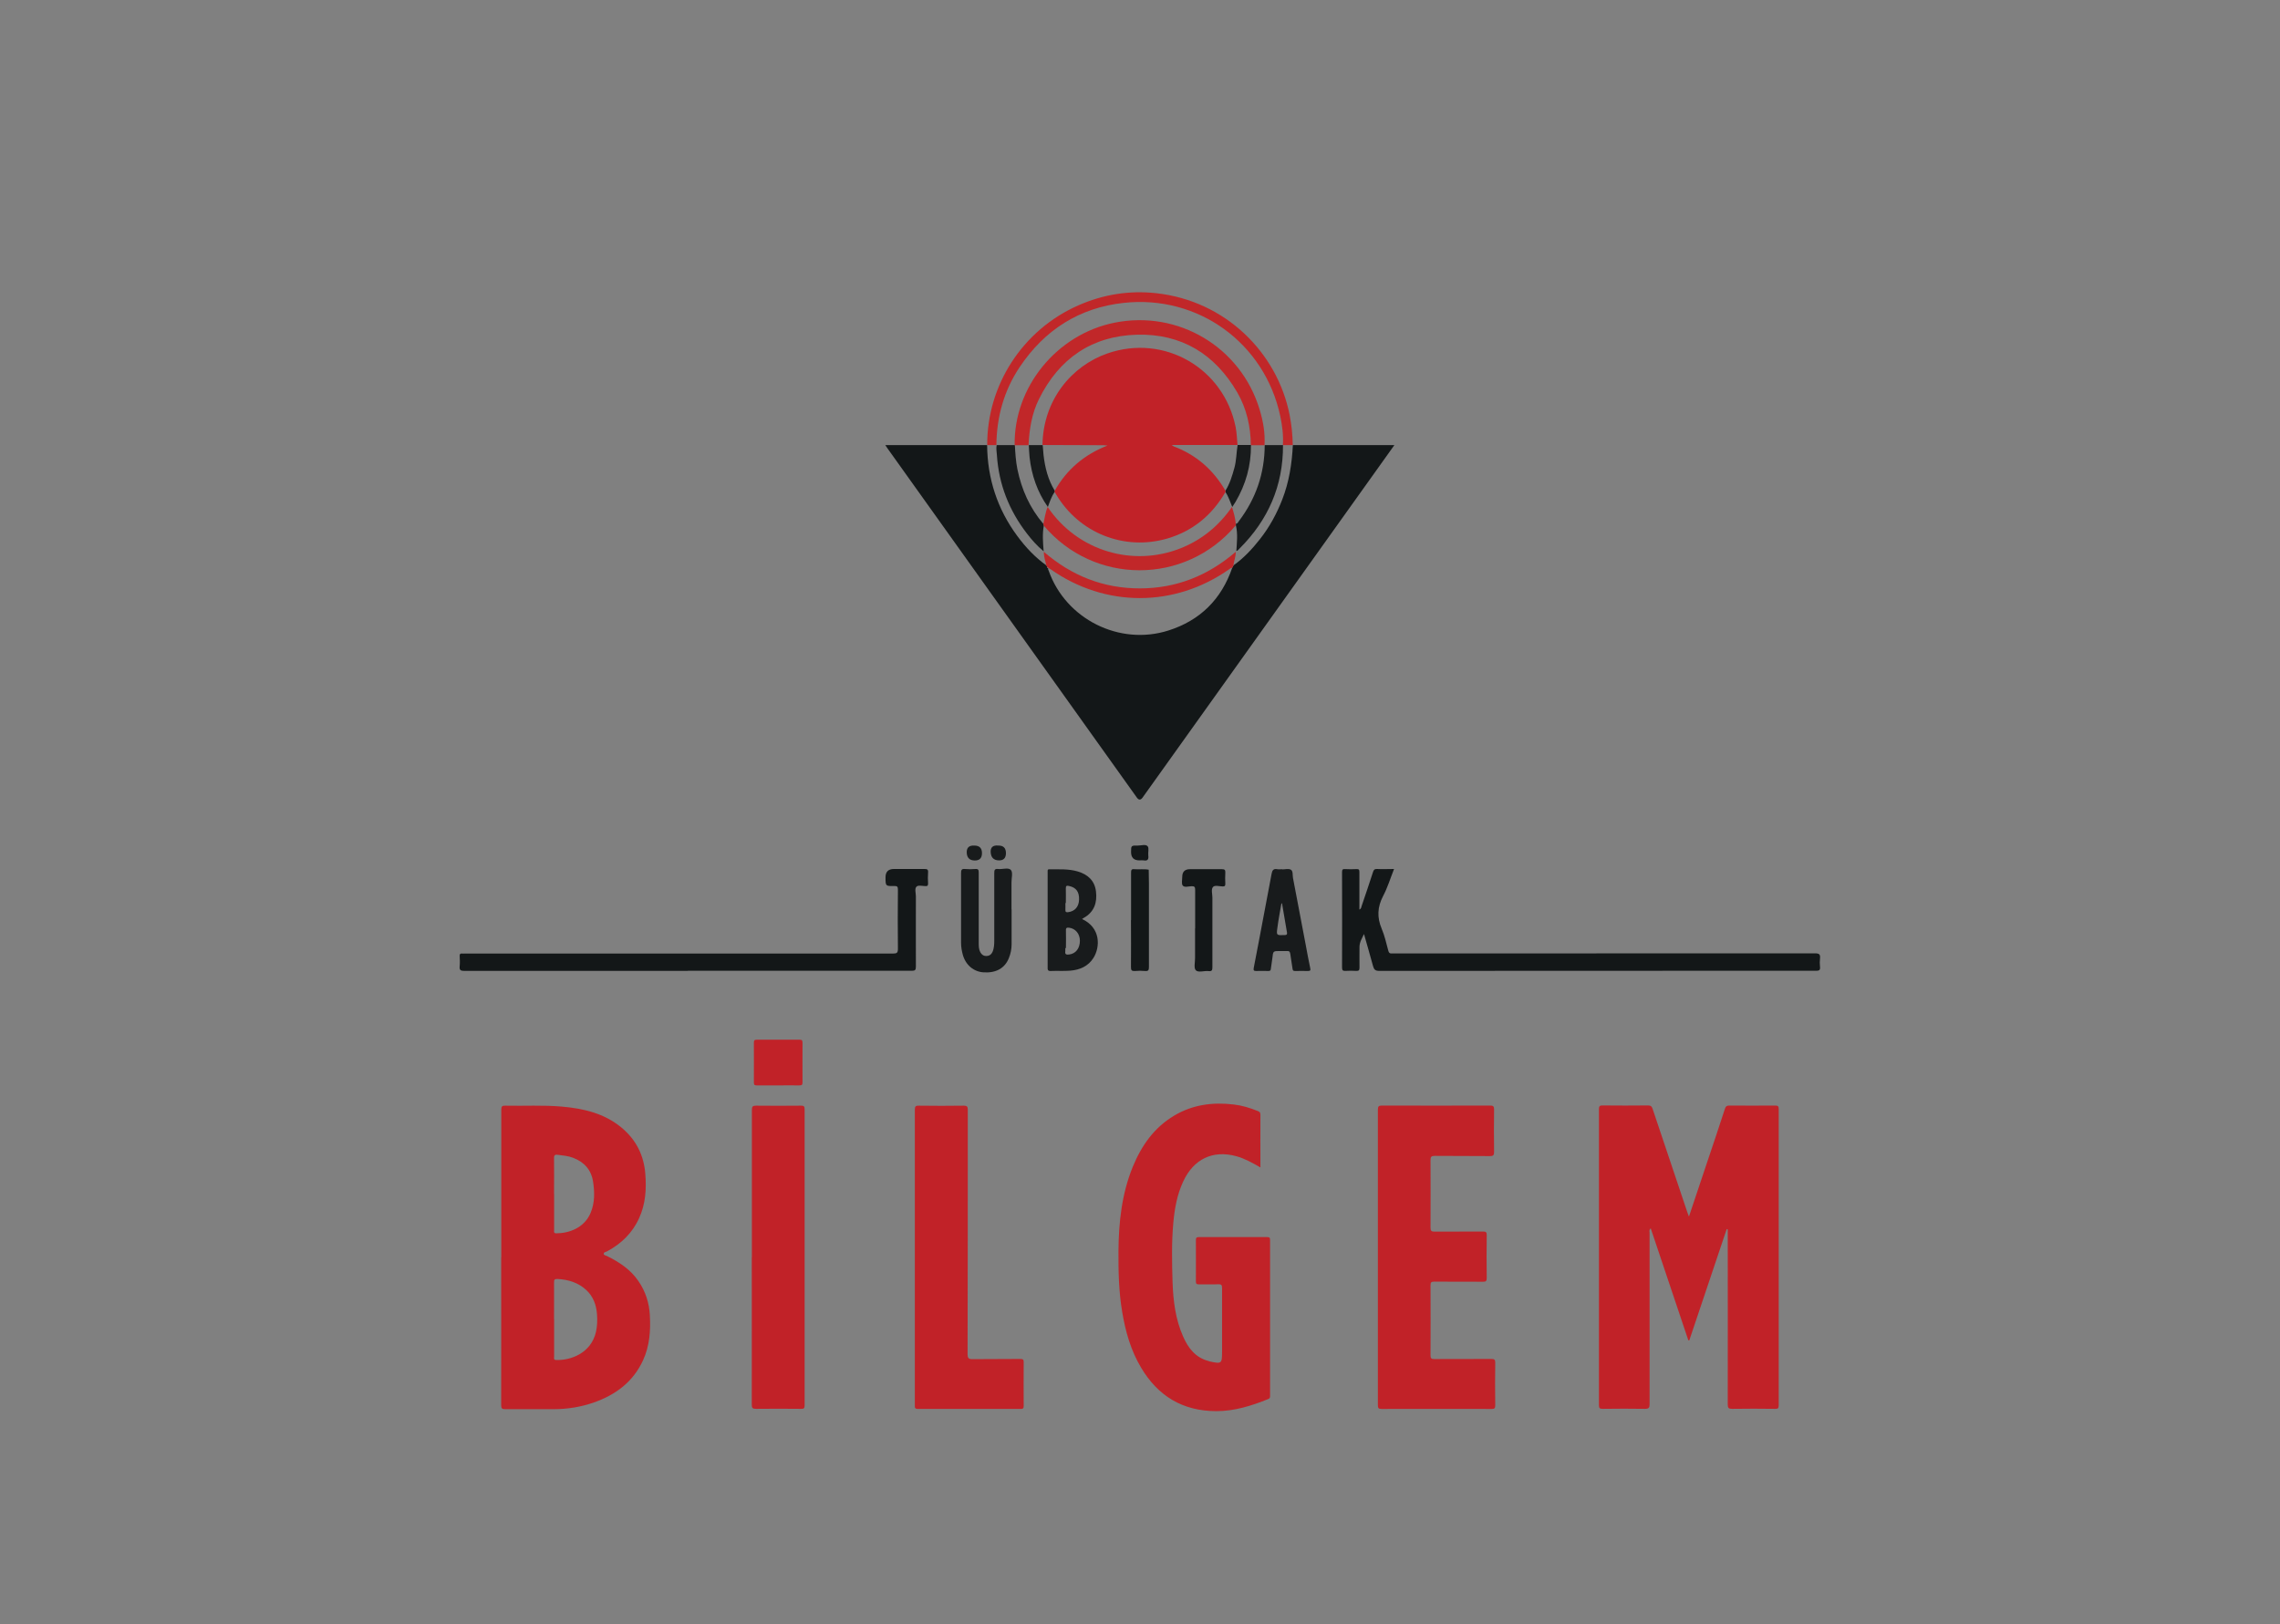 <?xml version="1.0" encoding="UTF-8"?>
<svg id="Layer_1" data-name="Layer 1" xmlns="http://www.w3.org/2000/svg" viewBox="0 0 217 154.62">
  <rect x="0" y="0" width="217" height="154.62" fill="#808080" stroke="none"/>
  <defs>
    <style>
      .cls-1 {
        fill: #fcfaf9;
      }

      .cls-2 {
        fill: #c12228;
      }

      .cls-3 {
        fill: #c12729;
      }

      .cls-4 {
        fill: #131718;
      }

      .cls-5 {
        fill: #181b1c;
      }
    </style>
  </defs>
  <path class="cls-4" d="M123.03,42.37h9.68c-.59.83-1.15,1.62-1.72,2.41-7.42,10.38-14.83,20.76-22.25,31.15q-.27.37-.54-.01c-7.91-11.08-15.83-22.17-23.74-33.25-.06-.08-.11-.17-.2-.3h9.69,0c.03,3.18.97,6.08,2.87,8.65.79,1.07,1.69,2.03,2.78,2.81.03.05.07.1.1.16,0,.04-.01.1.07.07h0c-.06.1.01.18.04.27,1.62,4.6,6.73,7.17,11.39,5.69,3.02-.96,5.04-2.96,6.08-5.97.04-.08.09-.16.13-.24.97-.69,1.77-1.55,2.5-2.48.91-1.15,1.6-2.42,2.13-3.78.65-1.67.92-3.41,1.01-5.19h0Z"/>
  <path class="cls-2" d="M160.75,115.8c.57-1.7,1.11-3.31,1.65-4.93.6-1.78,1.2-3.56,1.78-5.35.07-.22.18-.28.41-.28,1.46.01,2.91.01,4.37,0,.28,0,.33.08.33.34,0,9.4,0,18.79,0,28.19,0,.27-.06.35-.33.34-1.37-.02-2.73-.02-4.1,0-.34,0-.42-.08-.42-.42.01-5.4,0-10.8,0-16.2v-.46s-.06-.02-.1-.03c-1.19,3.53-2.37,7.06-3.56,10.59-.03,0-.06,0-.09,0-1.19-3.54-2.38-7.08-3.58-10.66-.18.15-.11.31-.11.45,0,5.43,0,10.85,0,16.28,0,.34-.07.45-.43.45-1.34-.02-2.68-.02-4.02,0-.27,0-.37-.04-.37-.35,0-9.4,0-18.79,0-28.19,0-.27.07-.34.34-.34,1.44.01,2.89.02,4.33,0,.28,0,.36.1.44.33,1.1,3.29,2.21,6.57,3.31,9.86.03.1.07.19.14.37Z"/>
  <path class="cls-2" d="M47.71,119.67c0-4.68,0-9.36,0-14.03,0-.33.08-.4.4-.39,1.79.04,3.58-.07,5.37.09,2.05.18,4.01.63,5.65,1.98,1.4,1.15,2.16,2.65,2.29,4.46.11,1.43.02,2.82-.58,4.15-.64,1.43-1.7,2.46-3.07,3.19-.11.06-.32.07-.31.24,0,.12.19.15.3.2,1.18.58,2.26,1.29,3.01,2.4.67.98,1.02,2.07,1.08,3.25.08,1.46-.02,2.9-.64,4.26-.94,2.06-2.6,3.3-4.68,4.03-1.23.43-2.51.64-3.81.64-1.55,0-3.09,0-4.64,0-.3,0-.38-.07-.38-.38.01-4.69,0-9.38,0-14.07ZM52.74,125.59c0,1.18,0,2.37,0,3.55,0,.13-.08.31.19.32,1.36.05,3.32-.63,3.79-2.67.13-.56.14-1.12.1-1.69-.07-.88-.35-1.68-1.02-2.3-.76-.7-1.68-.99-2.7-1.05-.34-.02-.37.07-.37.36.01,1.16,0,2.32,0,3.47ZM52.74,113.64c0,1.15,0,2.29,0,3.44,0,.14-.07.32.2.32,1.18,0,2.66-.49,3.27-1.94.4-.95.39-1.95.24-2.95-.17-1.15-.84-1.89-1.91-2.3-.46-.18-.94-.21-1.43-.28-.28-.04-.39.02-.38.33.02,1.13,0,2.26,0,3.4Z"/>
  <path class="cls-2" d="M119.94,111.12c-.76-.44-1.48-.84-2.28-1.06-2.23-.61-4.06.27-5.05,2.41-.58,1.25-.82,2.58-.94,3.94-.17,1.89-.13,3.78-.07,5.67.06,1.76.28,3.51,1,5.14.48,1.09,1.16,2,2.4,2.33.05.01.1.04.15.05,1.11.24,1.16.21,1.16-.91,0-2.02,0-4.05,0-6.07,0-.28-.05-.38-.35-.37-.62.03-1.24,0-1.86.01-.22,0-.28-.06-.28-.28,0-1.31.01-2.63,0-3.94,0-.22.07-.28.28-.28,2.17,0,4.33,0,6.5,0,.22,0,.28.06.28.28,0,4.94,0,9.87,0,14.81,0,.15,0,.26-.18.33-1.59.64-3.2,1.15-4.95,1.15-3.18-.01-5.53-1.43-7.14-4.13-.99-1.65-1.5-3.47-1.81-5.35-.32-1.9-.36-3.81-.35-5.73.02-2.76.31-5.48,1.37-8.07.83-2.01,2.03-3.72,3.93-4.85,1.76-1.05,3.67-1.3,5.68-1.06.78.09,1.53.32,2.25.61.16.06.28.12.28.35-.01,1.65,0,3.3,0,5.01Z"/>
  <path class="cls-2" d="M131.14,119.71c0-4.69,0-9.38,0-14.07,0-.32.07-.4.4-.4,3.43.01,6.86.01,10.28,0,.31,0,.38.08.38.38-.02,1.34-.02,2.68,0,4.02,0,.31-.06.41-.39.41-1.75-.02-3.5,0-5.26-.02-.33,0-.4.09-.4.41.01,2.14.01,4.28,0,6.42,0,.31.09.38.39.38,1.53-.01,3.07,0,4.6-.01.29,0,.37.07.36.36-.02,1.35-.02,2.71,0,4.06,0,.29-.08.37-.37.36-1.55-.01-3.09,0-4.64-.01-.27,0-.34.08-.34.34.01,2.23.01,4.46,0,6.69,0,.27.08.34.35.34,1.82-.01,3.63,0,5.45-.01.3,0,.36.08.36.36-.02,1.35-.02,2.71,0,4.06,0,.27-.07.34-.34.34-3.49,0-6.98-.01-10.48,0-.31,0-.35-.1-.35-.37,0-4.68,0-9.36,0-14.03Z"/>
  <path class="cls-2" d="M87.07,119.67c0-4.68,0-9.35,0-14.03,0-.33.08-.4.4-.39,1.42.02,2.83.02,4.25,0,.33,0,.39.09.39.4,0,7.74,0,15.49-.02,23.23,0,.41.1.51.5.5,1.51-.02,3.01,0,4.52-.02.25,0,.33.06.32.32-.01,1.38-.01,2.76,0,4.14,0,.23-.05.3-.29.3-3.26,0-6.52-.01-9.78,0-.33,0-.29-.17-.29-.38,0-4.69,0-9.38,0-14.07Z"/>
  <path class="cls-2" d="M71.56,119.68c0-4.68,0-9.36,0-14.03,0-.32.08-.4.4-.4,1.42.02,2.84.01,4.25,0,.27,0,.37.03.37.34,0,9.39,0,18.79,0,28.18,0,.27-.06.35-.34.34-1.43-.01-2.86-.02-4.29,0-.33,0-.4-.09-.4-.41.01-4.68,0-9.36,0-14.03Z"/>
  <path class="cls-4" d="M129.83,88.89c-.19.41-.44.79-.44,1.25,0,.66-.01,1.32,0,1.97,0,.27-.08.32-.33.31-.33-.02-.67-.02-1,0-.24.01-.33-.04-.33-.31.01-3.03.01-6.06,0-9.09,0-.25.07-.31.3-.29.36.02.72.02,1.08,0,.23-.01.27.07.27.28,0,1.06,0,2.11,0,3.17,0,.13,0,.25,0,.41.18-.09.18-.24.22-.36.37-1.08.73-2.15,1.08-3.23.06-.19.14-.29.37-.28.53.03,1.06,0,1.63,0-.35.88-.62,1.78-1.05,2.59-.54,1.04-.58,2.02-.13,3.09.28.66.44,1.38.63,2.09.05.2.13.29.33.27.08,0,.15,0,.23,0,13.35,0,26.71,0,40.06-.01.4,0,.51.1.47.48-.03.27-.03.54,0,.81.04.32-.1.37-.38.37-4.83,0-9.67,0-14.5,0-9.02,0-18.05,0-27.07.01-.38,0-.5-.13-.59-.46-.28-1.03-.58-2.06-.87-3.08Z"/>
  <path class="cls-4" d="M65.46,92.42c-7.09,0-14.18,0-21.27,0-.34,0-.48-.07-.44-.43.03-.33.02-.67,0-1,0-.17.05-.24.22-.22.09.01.18,0,.27,0,13.59,0,27.17,0,40.76,0,.37,0,.46-.08.46-.46-.02-1.87-.02-3.74,0-5.61,0-.28-.05-.37-.35-.36-.83.02-.83,0-.83-.83q0-.79.8-.79c.97,0,1.93,0,2.9,0,.26,0,.37.04.35.33-.03.35-.02.7,0,1.04,0,.2-.04.27-.25.26-.29-.01-.7-.11-.85.05-.2.2-.06.61-.06.92,0,2.23-.01,4.46,0,6.69,0,.32-.07.4-.39.4-7.1-.01-14.2,0-21.31,0Z"/>
  <path class="cls-3" d="M93.96,42.37c-.03-5.66,3.33-10.96,8.69-13.31,2.37-1.04,4.84-1.43,7.4-1.15,6.6.73,11.52,5.66,12.69,11.59.19.95.28,1.9.3,2.87h0c-.31,0-.62,0-.94,0,.06-.93-.06-1.85-.25-2.76-1.48-6.95-7.8-11.55-14.89-10.78-4.24.46-7.54,2.57-9.91,6.11-1.5,2.24-2.19,4.74-2.22,7.43h0c-.3,0-.6,0-.89,0h0Z"/>
  <path class="cls-5" d="M102.98,87.48c1.79.82,1.74,2.65,1.1,3.69-.51.82-1.32,1.16-2.24,1.23-.6.05-1.21,0-1.82.03-.31.02-.32-.14-.31-.37,0-2.58,0-5.15,0-7.73,0-.45,0-.9,0-1.35,0-.12-.02-.24.16-.23.91.01,1.82-.06,2.72.21.96.29,1.6.88,1.72,1.9.13,1.06-.17,1.96-1.17,2.52-.04.02-.08.05-.17.11ZM101.45,90.25s-.04,0-.06,0c0,.1.01.21,0,.31-.05.31.13.33.36.3.63-.07,1.03-.58,1.03-1.31,0-.66-.43-1.17-1.03-1.24-.2-.02-.31,0-.3.25.02.56,0,1.13,0,1.69ZM101.43,85.96s-.02,0-.03,0c0,.22.01.44,0,.66-.01.21.09.23.26.21.63-.08,1.01-.5,1.04-1.17.03-.76-.27-1.17-.94-1.32-.23-.05-.33-.04-.32.24.02.46,0,.93,0,1.39Z"/>
  <path class="cls-5" d="M96.28,86.57c0,1.11,0,2.22,0,3.32,0,.45-.09.89-.26,1.31-.38.96-1.21,1.43-2.39,1.36-.94-.05-1.71-.68-1.99-1.66-.1-.37-.17-.75-.17-1.14,0-2.22,0-4.43,0-6.65,0-.28.04-.42.37-.39.33.03.67.03,1,0,.27-.02.31.09.31.33,0,2.23,0,4.46,0,6.69,0,.31,0,.61.15.9.13.24.32.37.58.36.27,0,.47-.14.58-.38.16-.36.17-.75.17-1.13,0-2.13,0-4.25,0-6.38,0-.27.03-.43.36-.39.42.05.98-.17,1.22.09.21.23.06.78.06,1.19,0,.85,0,1.7,0,2.55Z"/>
  <path class="cls-5" d="M122.03,82.76c.28,0,.62-.1.83.03.22.13.15.51.2.78.41,2.12.81,4.24,1.21,6.36.14.74.27,1.48.43,2.22.06.25-.02.28-.23.28-.4-.01-.8,0-1.2,0-.15,0-.23-.02-.25-.2-.06-.48-.16-.96-.22-1.44-.03-.2-.1-.27-.29-.26-.23.01-.46,0-.7,0-.64,0-.64,0-.71.66-.04.36-.11.71-.15,1.06-.02.19-.15.18-.28.18-.37,0-.75-.02-1.12,0-.23.01-.26-.09-.23-.27.19-.99.38-1.98.57-2.97.38-2,.76-3.99,1.13-5.99.06-.33.16-.54.55-.46.15.03.31,0,.46,0,0,0,0,.01,0,.02ZM122.02,86.01s-.04-.01-.06-.02c-.13.77-.28,1.53-.38,2.3-.11.76-.09.75.69.72.19,0,.25-.06.22-.24-.16-.92-.31-1.84-.47-2.76Z"/>
  <path class="cls-2" d="M74.04,103.32c-.67,0-1.34,0-2.01,0-.22,0-.28-.06-.28-.28.01-1.26,0-2.52,0-3.79,0-.22.06-.28.28-.28,1.35,0,2.7,0,4.06,0,.21,0,.29.05.29.28-.01,1.26,0,2.52,0,3.79,0,.22-.07.28-.28.28-.68-.01-1.36,0-2.05,0Z"/>
  <path class="cls-4" d="M113.75,88.37c0-1.22,0-2.45,0-3.67,0-.27-.07-.35-.34-.34-.29.01-.68.14-.84-.06-.14-.16-.05-.54-.05-.82q0-.74.73-.74c1.02,0,2.04,0,3.05,0,.25,0,.33.06.32.32-.02.36-.02.72,0,1.08,0,.19-.05.24-.24.24-.32,0-.75-.15-.93.05-.2.23-.06.66-.06,1.01,0,2.2,0,4.41,0,6.61,0,.28-.03.43-.36.39-.42-.05-.98.17-1.22-.08-.21-.22-.06-.78-.07-1.19,0-.93,0-1.86,0-2.78Z"/>
  <path class="cls-4" d="M107.65,87.58c0-1.51,0-3.01,0-4.52,0-.24.04-.35.31-.32.46.04.92-.04,1.37.05,0,.45.02.9.02,1.34,0,2.64,0,5.28,0,7.92,0,.29-.05.41-.37.38-.32-.03-.64-.03-.96,0-.29.02-.39-.06-.38-.37.02-1.49,0-2.99,0-4.48Z"/>
  <path class="cls-4" d="M108.44,81.9q-.79,0-.79-.79c0-.62,0-.63.66-.62.32,0,.74-.15.92.07.15.18.02.59.06.89.05.37-.08.52-.45.45-.12-.02-.26,0-.39,0Z"/>
  <path class="cls-5" d="M92.73,80.49q.73,0,.73.72t-.71.7-.74-.74.72-.68Z"/>
  <path class="cls-5" d="M95.04,80.49q.7,0,.7.72t-.7.69-.75-.76.74-.65Z"/>
  <path class="cls-3" d="M117.27,54.05c-.12-.01-.19.07-.27.13-5.21,3.67-11.82,3.67-17.02,0-.07-.05-.15-.09-.23-.14h0s-.04-.04-.07-.06c-.03-.05-.07-.1-.1-.16-.08-.41-.24-.8-.23-1.29,2.65,2.29,5.67,3.48,9.13,3.48,3.46,0,6.48-1.2,9.13-3.48.02.49-.19.87-.21,1.29-.04.08-.09.16-.13.24Z"/>
  <path class="cls-1" d="M99.69,53.98s.04.05.07.07c-.08.03-.06-.04-.07-.07Z"/>
  <path class="cls-5" d="M94.84,42.37c.58,0,1.17,0,1.75,0h0c.04.77.09,1.53.24,2.29.4,1.94,1.18,3.7,2.48,5.22.01.04.02.08.04.12-.15.8-.09,1.6-.02,2.48-.64-.53-1.13-1.09-1.59-1.69-1.7-2.2-2.68-4.69-2.86-7.47-.02-.32-.09-.64-.02-.96,0,0,0,0,0,0Z"/>
  <path class="cls-3" d="M99.34,50s-.02-.08-.04-.12c.13-.54.19-1.1.41-1.62,0,0,0,0,0,0,2.88,4.25,8.16,5.72,12.66,3.93,2.03-.81,3.64-2.14,4.88-3.93,0,0,0,0,0,0,.17.52.32,1.04.36,1.59v.17c-4.84,5.71-13.52,5.67-18.3-.02Z"/>
  <path class="cls-5" d="M117.63,50.02c0-.06,0-.11,0-.17.16,0,.21-.14.28-.24,1.62-2.14,2.45-4.55,2.46-7.24h0c.58,0,1.16,0,1.74,0,.02,3.87-1.41,7.13-4.14,9.85-.09.09-.16.21-.3.23.05-.81.15-1.62-.04-2.43Z"/>
  <path class="cls-3" d="M120.37,42.38h0c-.44,0-.88,0-1.32,0h0c-.02-1.78-.4-3.48-1.29-5.02-2.12-3.66-5.32-5.61-9.55-5.5-4.3.12-7.41,2.27-9.32,6.12-.69,1.38-.92,2.88-1,4.4h0c-.44,0-.88,0-1.32,0h0c-.09-5.53,4-10.55,9.49-11.66,6.08-1.23,12.03,2.32,13.82,8.25.34,1.11.54,2.25.47,3.42Z"/>
  <path class="cls-5" d="M119.06,42.37c.02,1.94-.49,3.74-1.47,5.41-.1.17-.21.32-.31.48,0,0,0,0,0,0-.2-.48-.35-.99-.65-1.42,0-.04,0-.08,0-.13.42-.66.64-1.41.85-2.16.2-.72.19-1.47.31-2.19h0c.43,0,.86,0,1.28,0h0Z"/>
  <path class="cls-5" d="M100.37,46.84c-.3.43-.46.93-.64,1.42,0,0,0,0,0,0-1-1.43-1.55-3.02-1.74-4.74-.04-.38-.05-.77-.07-1.15h0c.44,0,.88,0,1.32,0h0c.03.32.05.63.08.95.14,1.2.43,2.36,1.07,3.4,0,.04,0,.08,0,.12Z"/>
  <path class="cls-2" d="M99.22,42.37c.05-4.3,2.78-7.55,6.19-8.73,5.4-1.87,11.06,1.4,12.19,7,.11.57.13,1.15.18,1.72h0c-2.06,0-4.12,0-6.26,0,.12.08.14.11.18.13,2.16.81,3.78,2.24,4.93,4.22,0,.04,0,.08,0,.13-1.27,2.19-3.08,3.7-5.52,4.42-4.1,1.2-8.4-.51-10.59-4.19-.05-.08-.09-.15-.14-.23,0-.04,0-.08,0-.12,1.15-2.04,2.84-3.46,5.03-4.31-.25-.03-.48-.03-.71-.03-1.83,0-3.65-.01-5.48-.02h0Z"/>
</svg>